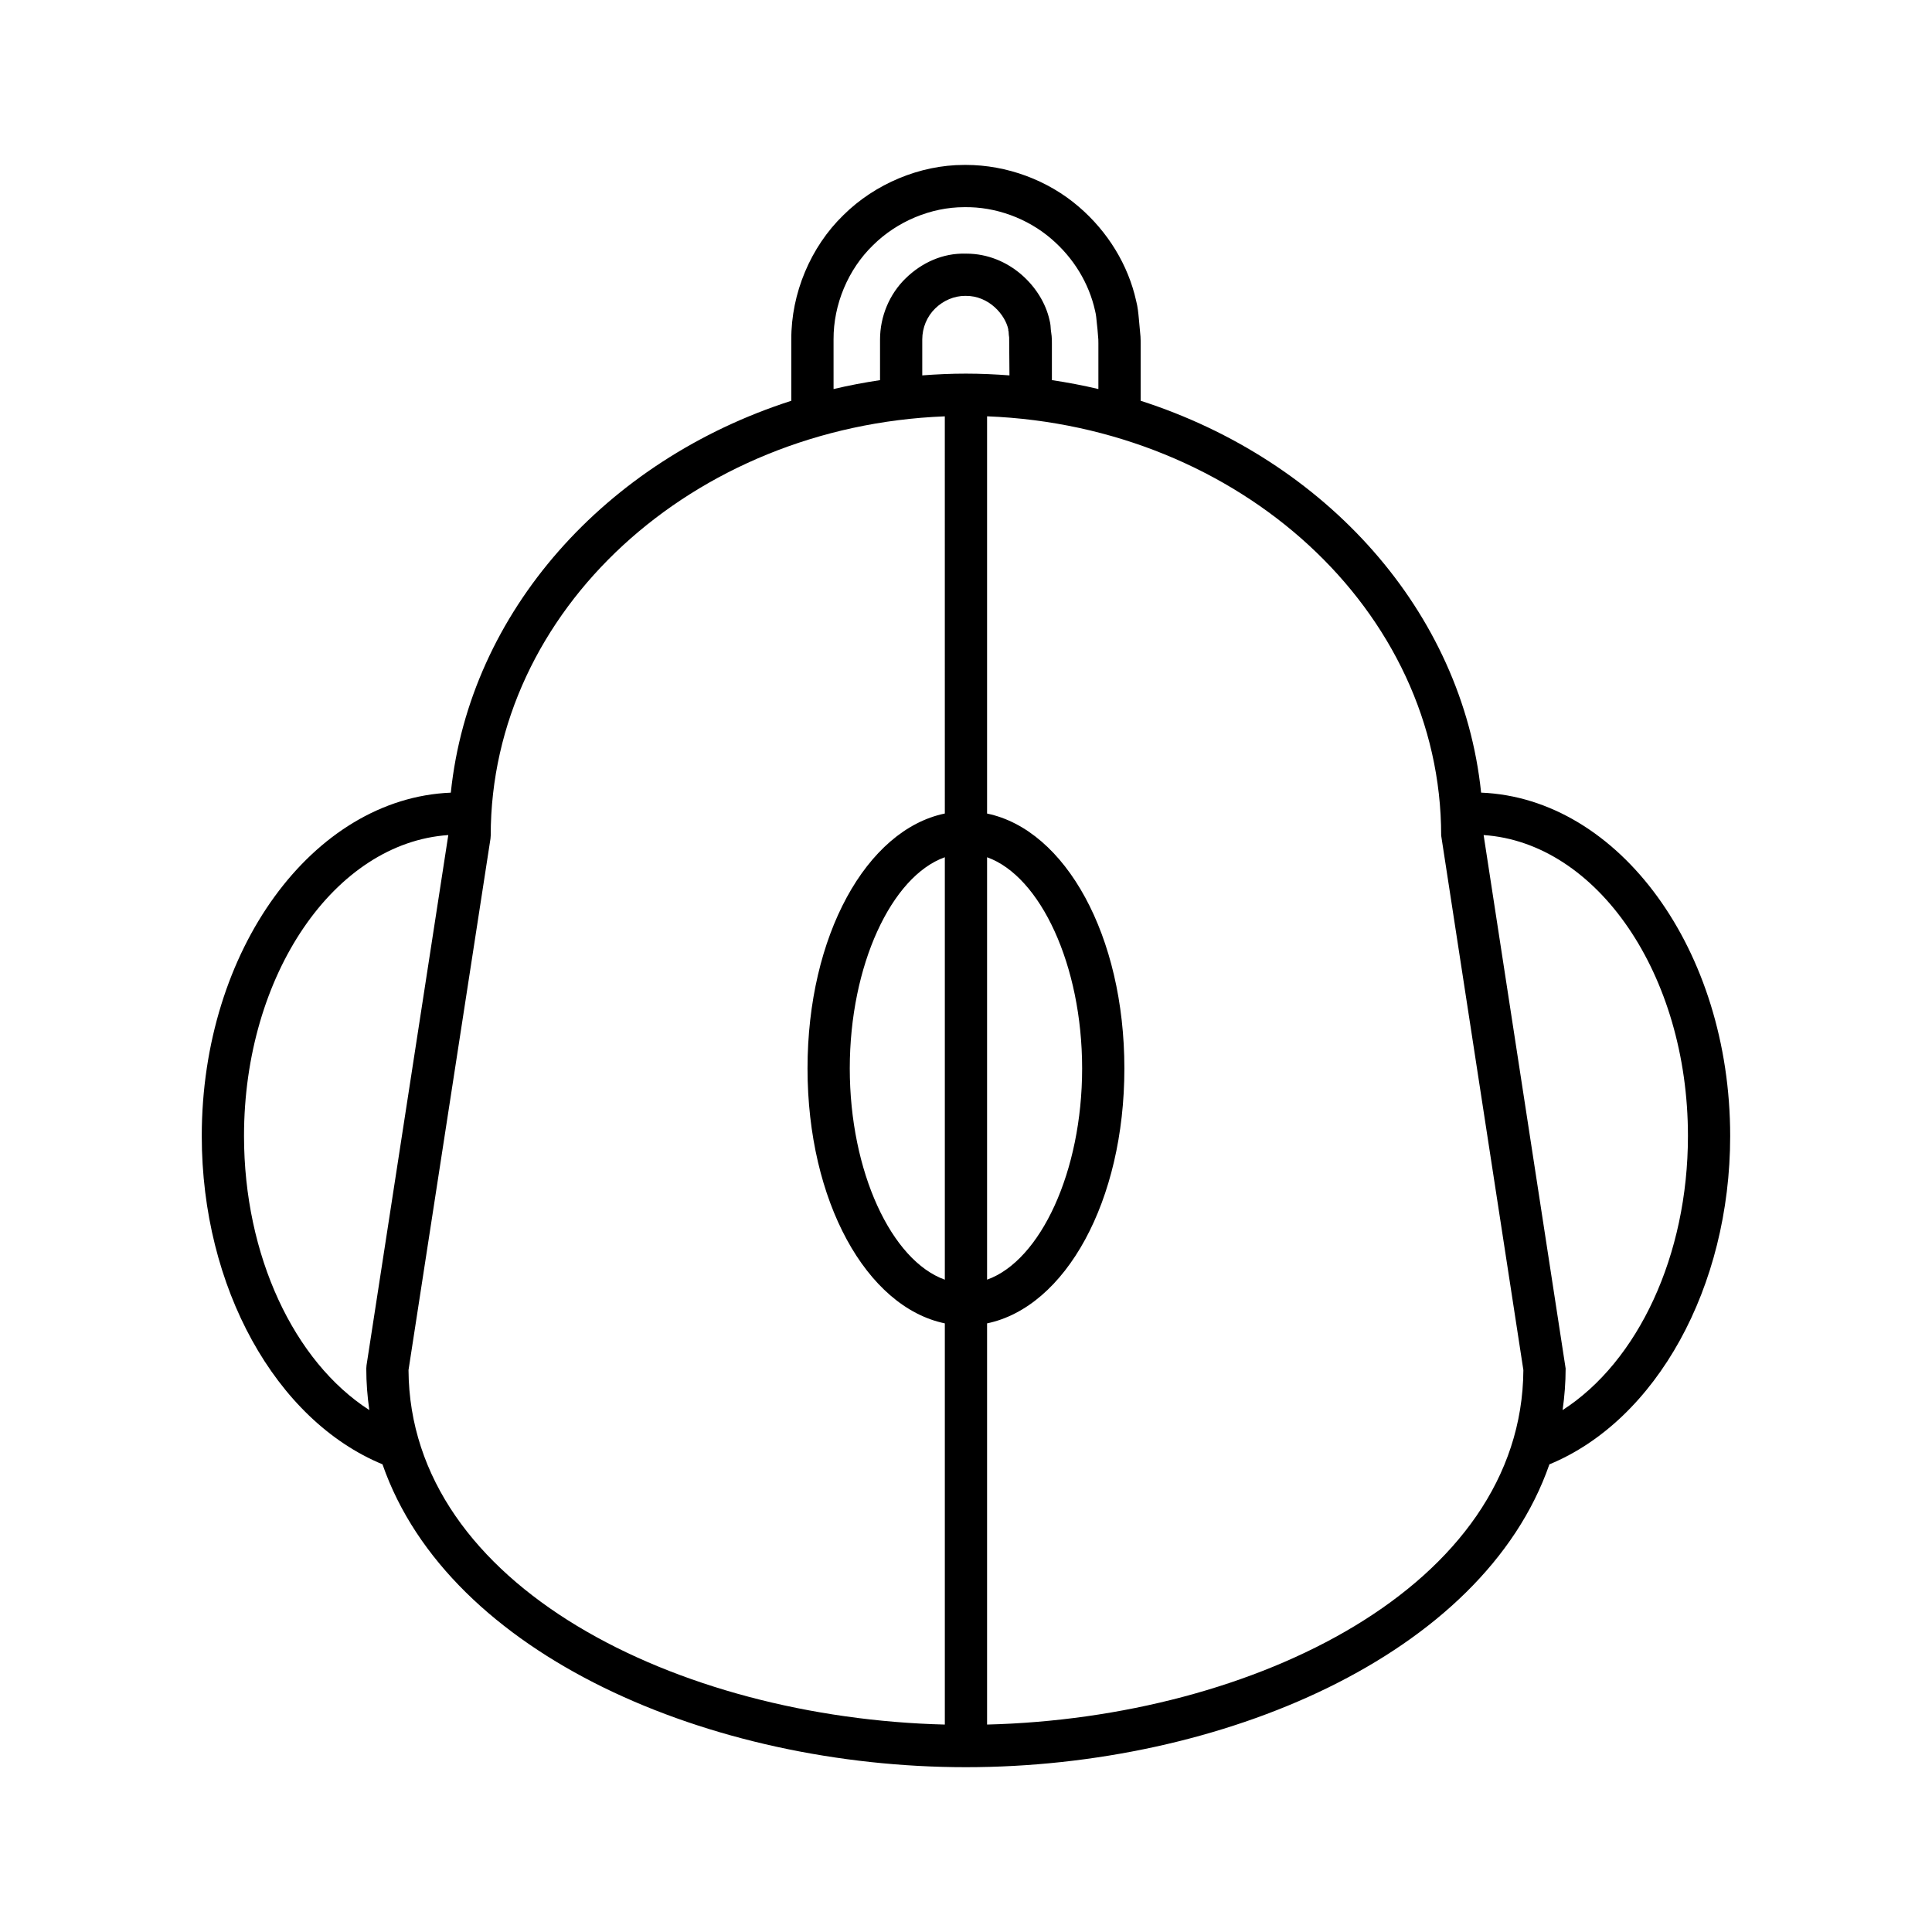 <?xml version="1.0" encoding="UTF-8"?>
<!-- Uploaded to: SVG Repo, www.svgrepo.com, Generator: SVG Repo Mixer Tools -->
<svg fill="#000000" width="800px" height="800px" version="1.1" viewBox="144 144 512 512" xmlns="http://www.w3.org/2000/svg">
 <path d="m536.51 354.05c-4.984-48.023-41.152-88.086-90.227-103.84v-15.145c0.004-0.516 0.004-1.039-0.043-1.891l-0.422-4.613c-0.141-1.516-0.301-3.234-0.727-4.836-2.098-9.48-7.496-18.328-15.172-24.91-8.195-7.078-19.113-11.109-29.969-11.109-0.168 0-0.312-0.008-0.508 0.004-11.609 0-23.562 4.984-31.93 13.297-8.703 8.43-13.863 20.758-13.809 32.957v16.25c-49.078 15.758-85.246 55.824-90.234 103.85-36.57 1.484-66 41.68-66 90.996 0 40.078 19.582 75.312 47.895 87 17.613 50.719 87.102 80.266 154.62 80.266 67.523 0 137-29.543 154.62-80.254 28.324-11.684 47.91-46.918 47.91-87.012 0-49.328-29.438-89.527-66.012-91.004zm-171.61-120.12c-0.039-9.234 3.848-18.539 10.453-24.938 6.367-6.32 15.371-10.09 24.156-10.09h0.031c8.297-0.152 16.781 2.969 23.074 8.398 5.867 5.027 9.965 11.719 11.594 19.059 0.277 1.074 0.359 2.172 0.461 3.246 0.059 0.633 0.121 1.258 0.176 1.648l0.223 2.699c0.023 0.41 0.023 0.723 0.016 1.031v12.113c-4.035-0.953-8.145-1.734-12.32-2.363v-9.656c0.004-0.633 0-1.266-0.07-2.035l-0.219-1.711c-0.027-0.617-0.07-1.527-0.355-2.566-1.941-8.707-10.672-17.547-22.023-17.547-0.094 0-0.188 0.004-0.273 0.004-5.894-0.172-11.5 2.336-15.789 6.512-4.324 4.191-6.805 10.105-6.816 16.227v10.781c-4.172 0.625-8.281 1.406-12.316 2.359zm-123.03 283.75c-19.957-12.844-33.203-40.949-33.203-72.633 0-42.781 24.055-77.719 54.137-79.746l-21.668 140.51-0.066 0.852c-0.004 3.766 0.293 7.43 0.801 11.02zm152.52-34.551c-14.125-5.039-25.191-28.605-25.191-55.977 0-27.371 11.066-50.938 25.191-55.977zm0-123.54c-20.797 4.328-36.387 32.41-36.387 67.559 0 35.148 15.59 63.23 36.387 67.559v106.32c-70.652-1.754-141.78-36.59-142.13-93.949l21.719-140.8 0.066-0.852c0-59.664 53.492-108.49 120.34-111.09zm-5.981-116.11v-9.523c0.004-3.106 1.25-6.094 3.426-8.207 2.18-2.125 5.031-3.34 7.934-3.34h0.078c6.293-0.086 10.574 5.106 11.359 8.871v0.297l0.082 0.27c0.031 0.613 0.078 1.223 0.148 1.555l0.082 10.078c-3.805-0.285-7.641-0.465-11.527-0.465-3.906-0.004-7.762 0.176-11.582 0.465zm17.176 127.7c14.125 5.039 25.191 28.605 25.191 55.973 0 27.367-11.066 50.934-25.191 55.973zm0 229.85v-106.32c20.797-4.328 36.387-32.41 36.387-67.555 0-35.145-15.59-63.227-36.387-67.555v-105.27c66.859 2.598 120.34 51.426 120.34 111.09l21.785 141.66c-0.348 57.359-71.477 92.195-142.13 93.949zm152.52-83.34c0.508-3.59 0.805-7.262 0.805-11.027l-21.734-141.36c30.09 2.019 54.148 36.961 54.148 79.746-0.004 31.699-13.258 59.805-33.219 72.641z"/>
</svg>